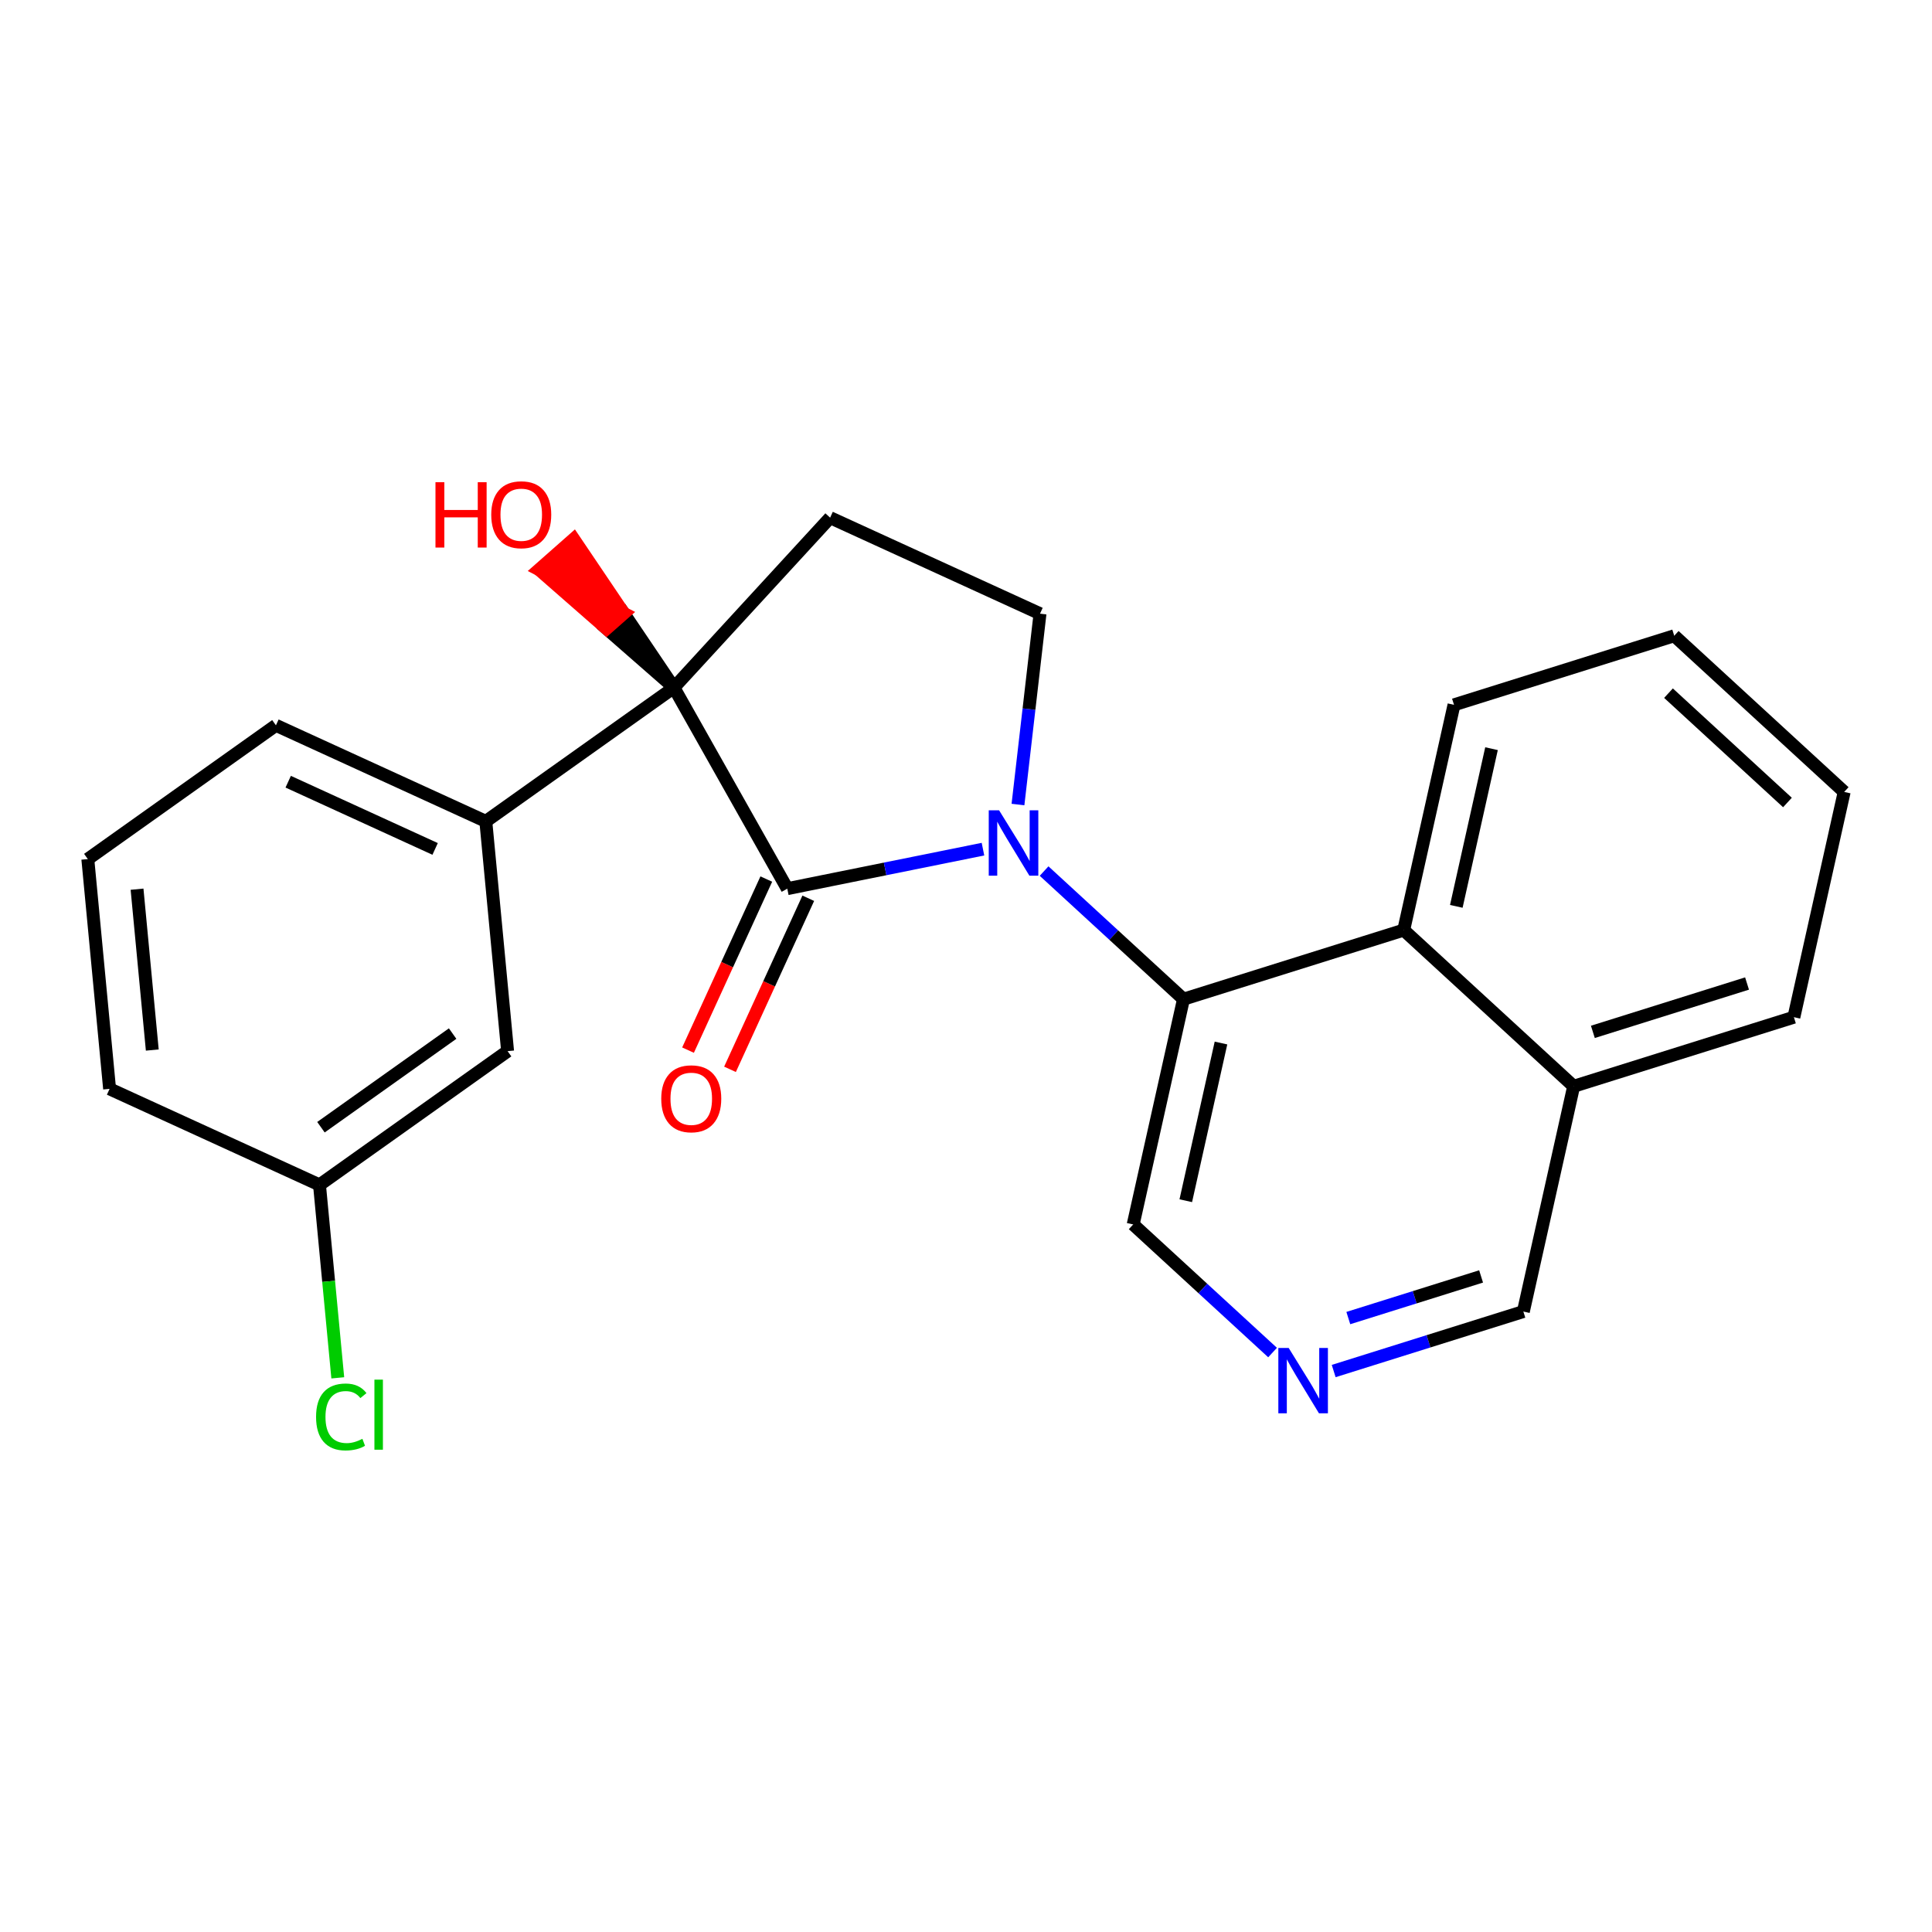 <?xml version='1.0' encoding='iso-8859-1'?>
<svg version='1.1' baseProfile='full'
              xmlns='http://www.w3.org/2000/svg'
                      xmlns:rdkit='http://www.rdkit.org/xml'
                      xmlns:xlink='http://www.w3.org/1999/xlink'
                  xml:space='preserve'
width='300px' height='300px' viewBox='0 0 300 300'>
<!-- END OF HEADER -->
<rect style='opacity:1.0;fill:#FFFFFF;stroke:none' width='300' height='300' x='0' y='0'> </rect>
<rect style='opacity:1.0;fill:#FFFFFF;stroke:none' width='300' height='300' x='0' y='0'> </rect>
<path class='bond-0 atom-0 atom-1' d='M 113.355,166.045 L 119.432,152.764' style='fill:none;fill-rule:evenodd;stroke:#FF0000;stroke-width:2.0px;stroke-linecap:butt;stroke-linejoin:miter;stroke-opacity:1' />
<path class='bond-0 atom-0 atom-1' d='M 119.432,152.764 L 125.508,139.482' style='fill:none;fill-rule:evenodd;stroke:#000000;stroke-width:2.0px;stroke-linecap:butt;stroke-linejoin:miter;stroke-opacity:1' />
<path class='bond-0 atom-0 atom-1' d='M 106.837,163.063 L 112.913,149.781' style='fill:none;fill-rule:evenodd;stroke:#FF0000;stroke-width:2.0px;stroke-linecap:butt;stroke-linejoin:miter;stroke-opacity:1' />
<path class='bond-0 atom-0 atom-1' d='M 112.913,149.781 L 118.99,136.5' style='fill:none;fill-rule:evenodd;stroke:#000000;stroke-width:2.0px;stroke-linecap:butt;stroke-linejoin:miter;stroke-opacity:1' />
<path class='bond-1 atom-1 atom-2' d='M 122.249,137.991 L 137.443,134.923' style='fill:none;fill-rule:evenodd;stroke:#000000;stroke-width:2.0px;stroke-linecap:butt;stroke-linejoin:miter;stroke-opacity:1' />
<path class='bond-1 atom-1 atom-2' d='M 137.443,134.923 L 152.636,131.856' style='fill:none;fill-rule:evenodd;stroke:#0000FF;stroke-width:2.0px;stroke-linecap:butt;stroke-linejoin:miter;stroke-opacity:1' />
<path class='bond-23 atom-15 atom-1' d='M 104.647,106.77 L 122.249,137.991' style='fill:none;fill-rule:evenodd;stroke:#000000;stroke-width:2.0px;stroke-linecap:butt;stroke-linejoin:miter;stroke-opacity:1' />
<path class='bond-2 atom-2 atom-3' d='M 162.126,135.259 L 172.948,145.205' style='fill:none;fill-rule:evenodd;stroke:#0000FF;stroke-width:2.0px;stroke-linecap:butt;stroke-linejoin:miter;stroke-opacity:1' />
<path class='bond-2 atom-2 atom-3' d='M 172.948,145.205 L 183.77,155.151' style='fill:none;fill-rule:evenodd;stroke:#000000;stroke-width:2.0px;stroke-linecap:butt;stroke-linejoin:miter;stroke-opacity:1' />
<path class='bond-12 atom-2 atom-13' d='M 158.071,124.927 L 159.781,110.11' style='fill:none;fill-rule:evenodd;stroke:#0000FF;stroke-width:2.0px;stroke-linecap:butt;stroke-linejoin:miter;stroke-opacity:1' />
<path class='bond-12 atom-2 atom-13' d='M 159.781,110.11 L 161.492,95.294' style='fill:none;fill-rule:evenodd;stroke:#000000;stroke-width:2.0px;stroke-linecap:butt;stroke-linejoin:miter;stroke-opacity:1' />
<path class='bond-3 atom-3 atom-4' d='M 183.77,155.151 L 175.96,190.131' style='fill:none;fill-rule:evenodd;stroke:#000000;stroke-width:2.0px;stroke-linecap:butt;stroke-linejoin:miter;stroke-opacity:1' />
<path class='bond-3 atom-3 atom-4' d='M 189.594,161.96 L 184.127,186.446' style='fill:none;fill-rule:evenodd;stroke:#000000;stroke-width:2.0px;stroke-linecap:butt;stroke-linejoin:miter;stroke-opacity:1' />
<path class='bond-25 atom-12 atom-3' d='M 217.968,144.424 L 183.77,155.151' style='fill:none;fill-rule:evenodd;stroke:#000000;stroke-width:2.0px;stroke-linecap:butt;stroke-linejoin:miter;stroke-opacity:1' />
<path class='bond-4 atom-4 atom-5' d='M 175.96,190.131 L 186.782,200.076' style='fill:none;fill-rule:evenodd;stroke:#000000;stroke-width:2.0px;stroke-linecap:butt;stroke-linejoin:miter;stroke-opacity:1' />
<path class='bond-4 atom-4 atom-5' d='M 186.782,200.076 L 197.603,210.022' style='fill:none;fill-rule:evenodd;stroke:#0000FF;stroke-width:2.0px;stroke-linecap:butt;stroke-linejoin:miter;stroke-opacity:1' />
<path class='bond-5 atom-5 atom-6' d='M 207.094,212.895 L 221.82,208.276' style='fill:none;fill-rule:evenodd;stroke:#0000FF;stroke-width:2.0px;stroke-linecap:butt;stroke-linejoin:miter;stroke-opacity:1' />
<path class='bond-5 atom-5 atom-6' d='M 221.82,208.276 L 236.547,203.657' style='fill:none;fill-rule:evenodd;stroke:#000000;stroke-width:2.0px;stroke-linecap:butt;stroke-linejoin:miter;stroke-opacity:1' />
<path class='bond-5 atom-5 atom-6' d='M 209.366,204.67 L 219.675,201.437' style='fill:none;fill-rule:evenodd;stroke:#0000FF;stroke-width:2.0px;stroke-linecap:butt;stroke-linejoin:miter;stroke-opacity:1' />
<path class='bond-5 atom-5 atom-6' d='M 219.675,201.437 L 229.983,198.203' style='fill:none;fill-rule:evenodd;stroke:#000000;stroke-width:2.0px;stroke-linecap:butt;stroke-linejoin:miter;stroke-opacity:1' />
<path class='bond-6 atom-6 atom-7' d='M 236.547,203.657 L 244.356,168.678' style='fill:none;fill-rule:evenodd;stroke:#000000;stroke-width:2.0px;stroke-linecap:butt;stroke-linejoin:miter;stroke-opacity:1' />
<path class='bond-7 atom-7 atom-8' d='M 244.356,168.678 L 278.554,157.951' style='fill:none;fill-rule:evenodd;stroke:#000000;stroke-width:2.0px;stroke-linecap:butt;stroke-linejoin:miter;stroke-opacity:1' />
<path class='bond-7 atom-7 atom-8' d='M 247.34,160.229 L 271.279,152.72' style='fill:none;fill-rule:evenodd;stroke:#000000;stroke-width:2.0px;stroke-linecap:butt;stroke-linejoin:miter;stroke-opacity:1' />
<path class='bond-26 atom-12 atom-7' d='M 217.968,144.424 L 244.356,168.678' style='fill:none;fill-rule:evenodd;stroke:#000000;stroke-width:2.0px;stroke-linecap:butt;stroke-linejoin:miter;stroke-opacity:1' />
<path class='bond-8 atom-8 atom-9' d='M 278.554,157.951 L 286.364,122.971' style='fill:none;fill-rule:evenodd;stroke:#000000;stroke-width:2.0px;stroke-linecap:butt;stroke-linejoin:miter;stroke-opacity:1' />
<path class='bond-9 atom-9 atom-10' d='M 286.364,122.971 L 259.975,98.718' style='fill:none;fill-rule:evenodd;stroke:#000000;stroke-width:2.0px;stroke-linecap:butt;stroke-linejoin:miter;stroke-opacity:1' />
<path class='bond-9 atom-9 atom-10' d='M 277.555,124.611 L 259.083,107.634' style='fill:none;fill-rule:evenodd;stroke:#000000;stroke-width:2.0px;stroke-linecap:butt;stroke-linejoin:miter;stroke-opacity:1' />
<path class='bond-10 atom-10 atom-11' d='M 259.975,98.718 L 225.777,109.445' style='fill:none;fill-rule:evenodd;stroke:#000000;stroke-width:2.0px;stroke-linecap:butt;stroke-linejoin:miter;stroke-opacity:1' />
<path class='bond-11 atom-11 atom-12' d='M 225.777,109.445 L 217.968,144.424' style='fill:none;fill-rule:evenodd;stroke:#000000;stroke-width:2.0px;stroke-linecap:butt;stroke-linejoin:miter;stroke-opacity:1' />
<path class='bond-11 atom-11 atom-12' d='M 231.602,116.254 L 226.135,140.739' style='fill:none;fill-rule:evenodd;stroke:#000000;stroke-width:2.0px;stroke-linecap:butt;stroke-linejoin:miter;stroke-opacity:1' />
<path class='bond-13 atom-13 atom-14' d='M 161.492,95.294 L 128.9,80.382' style='fill:none;fill-rule:evenodd;stroke:#000000;stroke-width:2.0px;stroke-linecap:butt;stroke-linejoin:miter;stroke-opacity:1' />
<path class='bond-14 atom-14 atom-15' d='M 128.9,80.382 L 104.647,106.77' style='fill:none;fill-rule:evenodd;stroke:#000000;stroke-width:2.0px;stroke-linecap:butt;stroke-linejoin:miter;stroke-opacity:1' />
<path class='bond-15 atom-15 atom-16' d='M 104.647,106.77 L 96.865,95.239 L 94.177,97.61 Z' style='fill:#000000;fill-rule:evenodd;fill-opacity:1;stroke:#000000;stroke-width:2.0px;stroke-linecap:butt;stroke-linejoin:miter;stroke-opacity:1;' />
<path class='bond-15 atom-15 atom-16' d='M 96.865,95.239 L 83.707,88.449 L 89.083,83.707 Z' style='fill:#FF0000;fill-rule:evenodd;fill-opacity:1;stroke:#FF0000;stroke-width:2.0px;stroke-linecap:butt;stroke-linejoin:miter;stroke-opacity:1;' />
<path class='bond-15 atom-15 atom-16' d='M 96.865,95.239 L 94.177,97.61 L 83.707,88.449 Z' style='fill:#FF0000;fill-rule:evenodd;fill-opacity:1;stroke:#FF0000;stroke-width:2.0px;stroke-linecap:butt;stroke-linejoin:miter;stroke-opacity:1;' />
<path class='bond-16 atom-15 atom-17' d='M 104.647,106.77 L 75.437,127.54' style='fill:none;fill-rule:evenodd;stroke:#000000;stroke-width:2.0px;stroke-linecap:butt;stroke-linejoin:miter;stroke-opacity:1' />
<path class='bond-17 atom-17 atom-18' d='M 75.437,127.54 L 42.846,112.628' style='fill:none;fill-rule:evenodd;stroke:#000000;stroke-width:2.0px;stroke-linecap:butt;stroke-linejoin:miter;stroke-opacity:1' />
<path class='bond-17 atom-17 atom-18' d='M 67.566,131.821 L 44.752,121.383' style='fill:none;fill-rule:evenodd;stroke:#000000;stroke-width:2.0px;stroke-linecap:butt;stroke-linejoin:miter;stroke-opacity:1' />
<path class='bond-24 atom-23 atom-17' d='M 78.819,163.221 L 75.437,127.54' style='fill:none;fill-rule:evenodd;stroke:#000000;stroke-width:2.0px;stroke-linecap:butt;stroke-linejoin:miter;stroke-opacity:1' />
<path class='bond-18 atom-18 atom-19' d='M 42.846,112.628 L 13.636,133.398' style='fill:none;fill-rule:evenodd;stroke:#000000;stroke-width:2.0px;stroke-linecap:butt;stroke-linejoin:miter;stroke-opacity:1' />
<path class='bond-19 atom-19 atom-20' d='M 13.636,133.398 L 17.018,169.078' style='fill:none;fill-rule:evenodd;stroke:#000000;stroke-width:2.0px;stroke-linecap:butt;stroke-linejoin:miter;stroke-opacity:1' />
<path class='bond-19 atom-19 atom-20' d='M 21.28,138.073 L 23.647,163.05' style='fill:none;fill-rule:evenodd;stroke:#000000;stroke-width:2.0px;stroke-linecap:butt;stroke-linejoin:miter;stroke-opacity:1' />
<path class='bond-20 atom-20 atom-21' d='M 17.018,169.078 L 49.61,183.99' style='fill:none;fill-rule:evenodd;stroke:#000000;stroke-width:2.0px;stroke-linecap:butt;stroke-linejoin:miter;stroke-opacity:1' />
<path class='bond-21 atom-21 atom-22' d='M 49.61,183.99 L 51.03,198.97' style='fill:none;fill-rule:evenodd;stroke:#000000;stroke-width:2.0px;stroke-linecap:butt;stroke-linejoin:miter;stroke-opacity:1' />
<path class='bond-21 atom-21 atom-22' d='M 51.03,198.97 L 52.45,213.951' style='fill:none;fill-rule:evenodd;stroke:#00CC00;stroke-width:2.0px;stroke-linecap:butt;stroke-linejoin:miter;stroke-opacity:1' />
<path class='bond-22 atom-21 atom-23' d='M 49.61,183.99 L 78.819,163.221' style='fill:none;fill-rule:evenodd;stroke:#000000;stroke-width:2.0px;stroke-linecap:butt;stroke-linejoin:miter;stroke-opacity:1' />
<path class='bond-22 atom-21 atom-23' d='M 49.837,175.033 L 70.284,160.494' style='fill:none;fill-rule:evenodd;stroke:#000000;stroke-width:2.0px;stroke-linecap:butt;stroke-linejoin:miter;stroke-opacity:1' />
<path  class='atom-0' d='M 102.678 170.611
Q 102.678 168.174, 103.883 166.812
Q 105.087 165.45, 107.338 165.45
Q 109.589 165.45, 110.793 166.812
Q 111.997 168.174, 111.997 170.611
Q 111.997 173.077, 110.778 174.482
Q 109.56 175.873, 107.338 175.873
Q 105.101 175.873, 103.883 174.482
Q 102.678 173.091, 102.678 170.611
M 107.338 174.726
Q 108.886 174.726, 109.718 173.694
Q 110.563 172.647, 110.563 170.611
Q 110.563 168.618, 109.718 167.615
Q 108.886 166.597, 107.338 166.597
Q 105.789 166.597, 104.944 167.601
Q 104.112 168.604, 104.112 170.611
Q 104.112 172.661, 104.944 173.694
Q 105.789 174.726, 107.338 174.726
' fill='#FF0000'/>
<path  class='atom-2' d='M 155.138 125.823
L 158.464 131.199
Q 158.793 131.729, 159.324 132.69
Q 159.854 133.65, 159.883 133.708
L 159.883 125.823
L 161.23 125.823
L 161.23 135.973
L 159.84 135.973
L 156.27 130.095
Q 155.854 129.407, 155.41 128.618
Q 154.98 127.83, 154.851 127.586
L 154.851 135.973
L 153.532 135.973
L 153.532 125.823
L 155.138 125.823
' fill='#0000FF'/>
<path  class='atom-5' d='M 200.105 209.309
L 203.431 214.685
Q 203.761 215.215, 204.291 216.176
Q 204.822 217.136, 204.85 217.194
L 204.85 209.309
L 206.198 209.309
L 206.198 219.459
L 204.807 219.459
L 201.237 213.581
Q 200.822 212.893, 200.377 212.104
Q 199.947 211.316, 199.818 211.072
L 199.818 219.459
L 198.499 219.459
L 198.499 209.309
L 200.105 209.309
' fill='#0000FF'/>
<path  class='atom-16' d='M 67.62 74.874
L 68.996 74.874
L 68.996 79.189
L 74.186 79.189
L 74.186 74.874
L 75.562 74.874
L 75.562 85.024
L 74.186 85.024
L 74.186 80.336
L 68.996 80.336
L 68.996 85.024
L 67.62 85.024
L 67.62 74.874
' fill='#FF0000'/>
<path  class='atom-16' d='M 76.279 79.921
Q 76.279 77.483, 77.483 76.121
Q 78.687 74.76, 80.938 74.76
Q 83.189 74.76, 84.393 76.121
Q 85.597 77.483, 85.597 79.921
Q 85.597 82.386, 84.379 83.791
Q 83.16 85.182, 80.938 85.182
Q 78.702 85.182, 77.483 83.791
Q 76.279 82.401, 76.279 79.921
M 80.938 84.035
Q 82.487 84.035, 83.318 83.003
Q 84.164 81.956, 84.164 79.921
Q 84.164 77.928, 83.318 76.924
Q 82.487 75.906, 80.938 75.906
Q 79.39 75.906, 78.544 76.91
Q 77.713 77.913, 77.713 79.921
Q 77.713 81.971, 78.544 83.003
Q 79.39 84.035, 80.938 84.035
' fill='#FF0000'/>
<path  class='atom-22' d='M 49.078 220.022
Q 49.078 217.499, 50.254 216.18
Q 51.444 214.847, 53.694 214.847
Q 55.787 214.847, 56.906 216.323
L 55.959 217.097
Q 55.142 216.022, 53.694 216.022
Q 52.16 216.022, 51.343 217.054
Q 50.54 218.072, 50.54 220.022
Q 50.54 222.029, 51.372 223.061
Q 52.218 224.094, 53.852 224.094
Q 54.97 224.094, 56.275 223.42
L 56.676 224.495
Q 56.146 224.839, 55.343 225.04
Q 54.54 225.24, 53.651 225.24
Q 51.444 225.24, 50.254 223.893
Q 49.078 222.545, 49.078 220.022
' fill='#00CC00'/>
<path  class='atom-22' d='M 58.139 214.23
L 59.458 214.23
L 59.458 225.111
L 58.139 225.111
L 58.139 214.23
' fill='#00CC00'/>
</svg>
